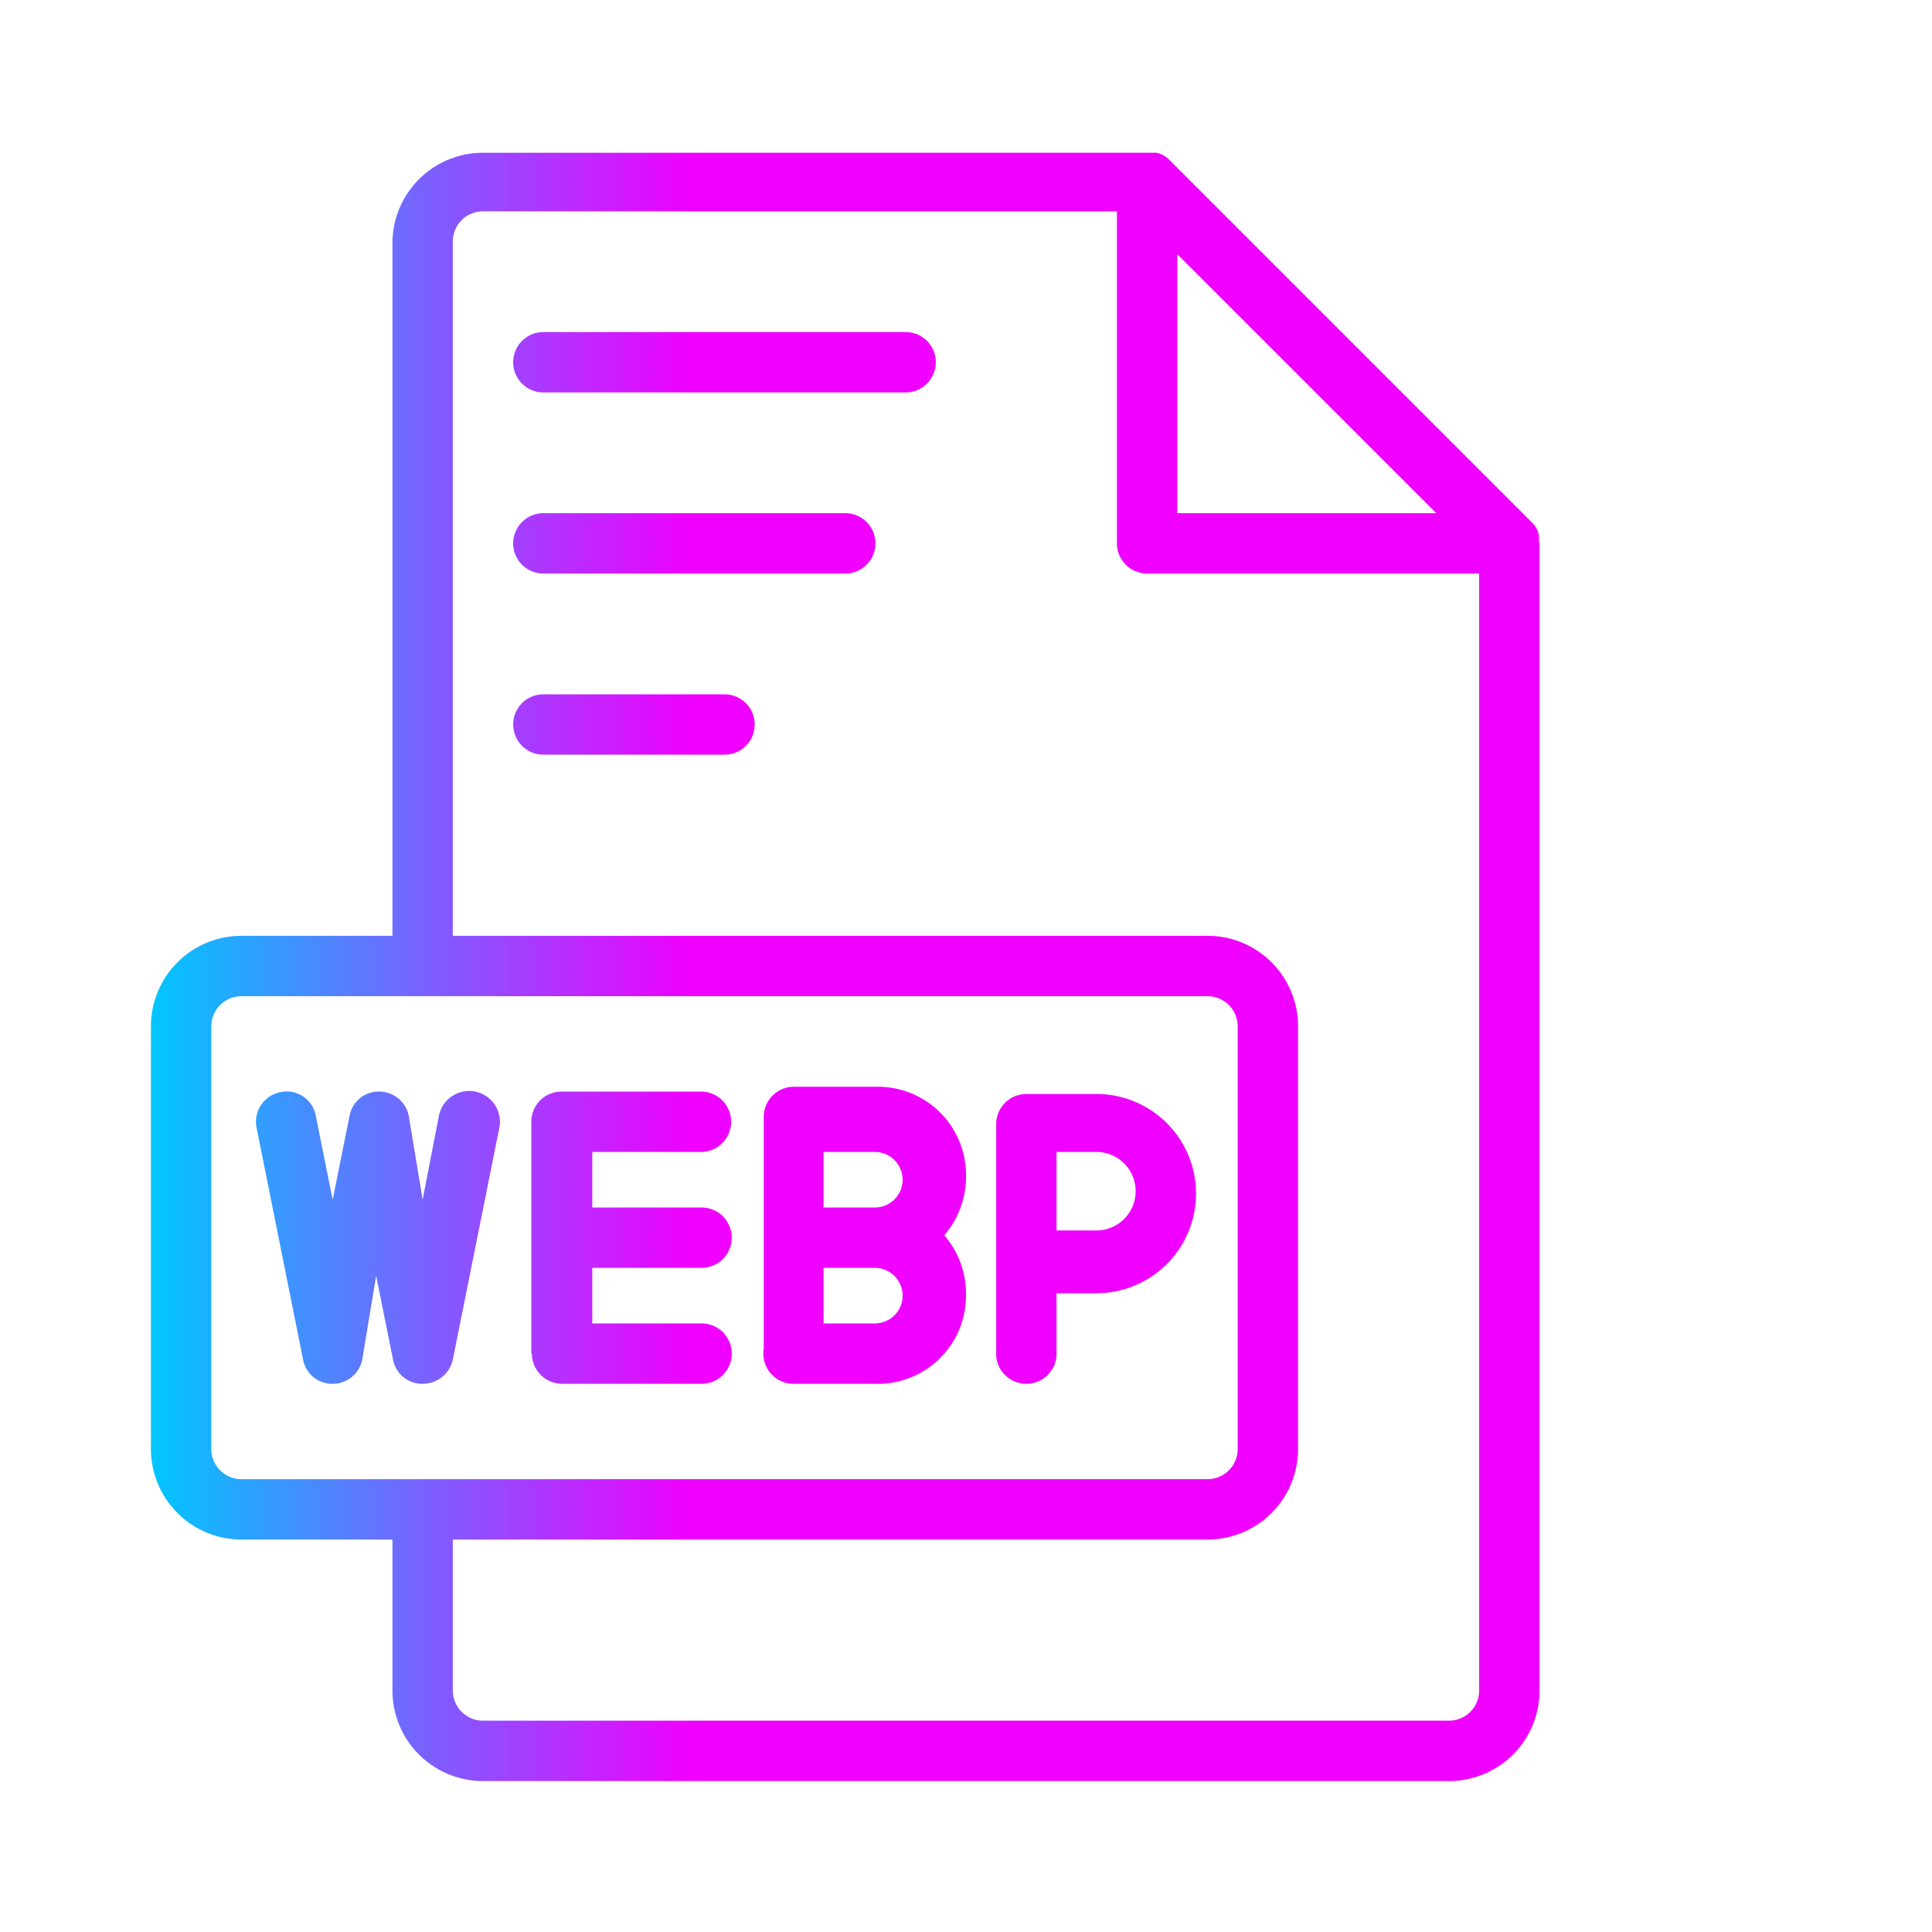 <svg xmlns="http://www.w3.org/2000/svg" version="1.1" xmlns:xlink="http://www.w3.org/1999/xlink" width="512" height="512" x="0" y="0" viewBox="0 0 32 32" style="enable-background:new 0 0 512 512" xml:space="preserve" class=""><g><linearGradient id="a" x1="2.5" x2="25.5" y1="16" y2="16" gradientUnits="userSpaceOnUse"><stop stop-opacity="1" stop-color="#00c6ff" offset="0"></stop><stop stop-opacity="1" stop-color="#ef00ff" offset="0.388"></stop></linearGradient><path fill="url(#a)" d="M25.49 8.94a.64.64 0 0 0 0-.07.4.4 0 0 0-.12-.22l-6-6a.4.4 0 0 0-.22-.12H8A1.5 1.5 0 0 0 6.5 4v11.5H4A1.5 1.5 0 0 0 2.5 17v7A1.5 1.5 0 0 0 4 25.5h2.5V28A1.5 1.5 0 0 0 8 29.5h16a1.5 1.5 0 0 0 1.5-1.5V9s-.01 0-.01-.06zm-1.7-.44H19.5V4.21zM3.5 24v-7a.5.5 0 0 1 .5-.5h16a.5.5 0 0 1 .5.5v7a.5.5 0 0 1-.5.5H4a.5.5 0 0 1-.5-.5zM24 28.5H8a.5.5 0 0 1-.5-.5v-2.5H20a1.5 1.5 0 0 0 1.5-1.5v-7a1.5 1.5 0 0 0-1.5-1.5H7.5V4a.5.5 0 0 1 .5-.5h10.5V9a.5.5 0 0 0 .5.5h5.5V28a.5.5 0 0 1-.5.5zM15.5 6a.5.5 0 0 1-.5.5H9a.5.5 0 0 1 0-1h6a.5.5 0 0 1 .5.5zm-1 3a.5.5 0 0 1-.5.5H9a.5.5 0 0 1 0-1h5a.5.5 0 0 1 .5.5zm-2 3a.5.5 0 0 1-.5.5H9a.5.5 0 0 1 0-1h3a.5.5 0 0 1 .5.5zM7 22.92a.49.49 0 0 1-.49-.4l-.28-1.39L6 22.52a.5.5 0 0 1-.49.4.49.49 0 0 1-.49-.4l-.77-3.84a.5.5 0 0 1 .39-.59.49.49 0 0 1 .59.39l.28 1.39.28-1.39a.49.49 0 0 1 .49-.4.5.5 0 0 1 .49.4L7 19.87l.27-1.39a.5.5 0 1 1 1 .2l-.77 3.84a.51.51 0 0 1-.5.4zm1.8-.5v-3.84a.5.5 0 0 1 .5-.5h2.31a.5.5 0 0 1 0 1h-1.8V20h1.81a.5.5 0 0 1 0 1H9.81v.92h1.81a.5.5 0 0 1 0 1H9.31a.5.5 0 0 1-.5-.5zm4.34.5h1.36a1.46 1.46 0 0 0 1.5-1.46 1.48 1.48 0 0 0-.36-1 1.48 1.48 0 0 0 .36-1A1.46 1.46 0 0 0 14.54 18h-1.39a.5.5 0 0 0-.5.5v3.84a.5.5 0 0 0 .5.58zm.5-3.84h.85a.46.46 0 0 1 0 .92h-.85zm0 1.92h.85a.46.46 0 0 1 0 .92h-.85zM17 22.92a.5.5 0 0 0 .5-.5v-1h.66a1.65 1.65 0 1 0 0-3.3H17a.5.5 0 0 0-.5.5v3.84a.5.5 0 0 0 .5.46zm.5-3.84h.66a.65.65 0 1 1 0 1.3h-.66z" data-name="12. webp (WebP Image Format)" opacity="1" data-original="url(#a)" class=""></path></g></svg>